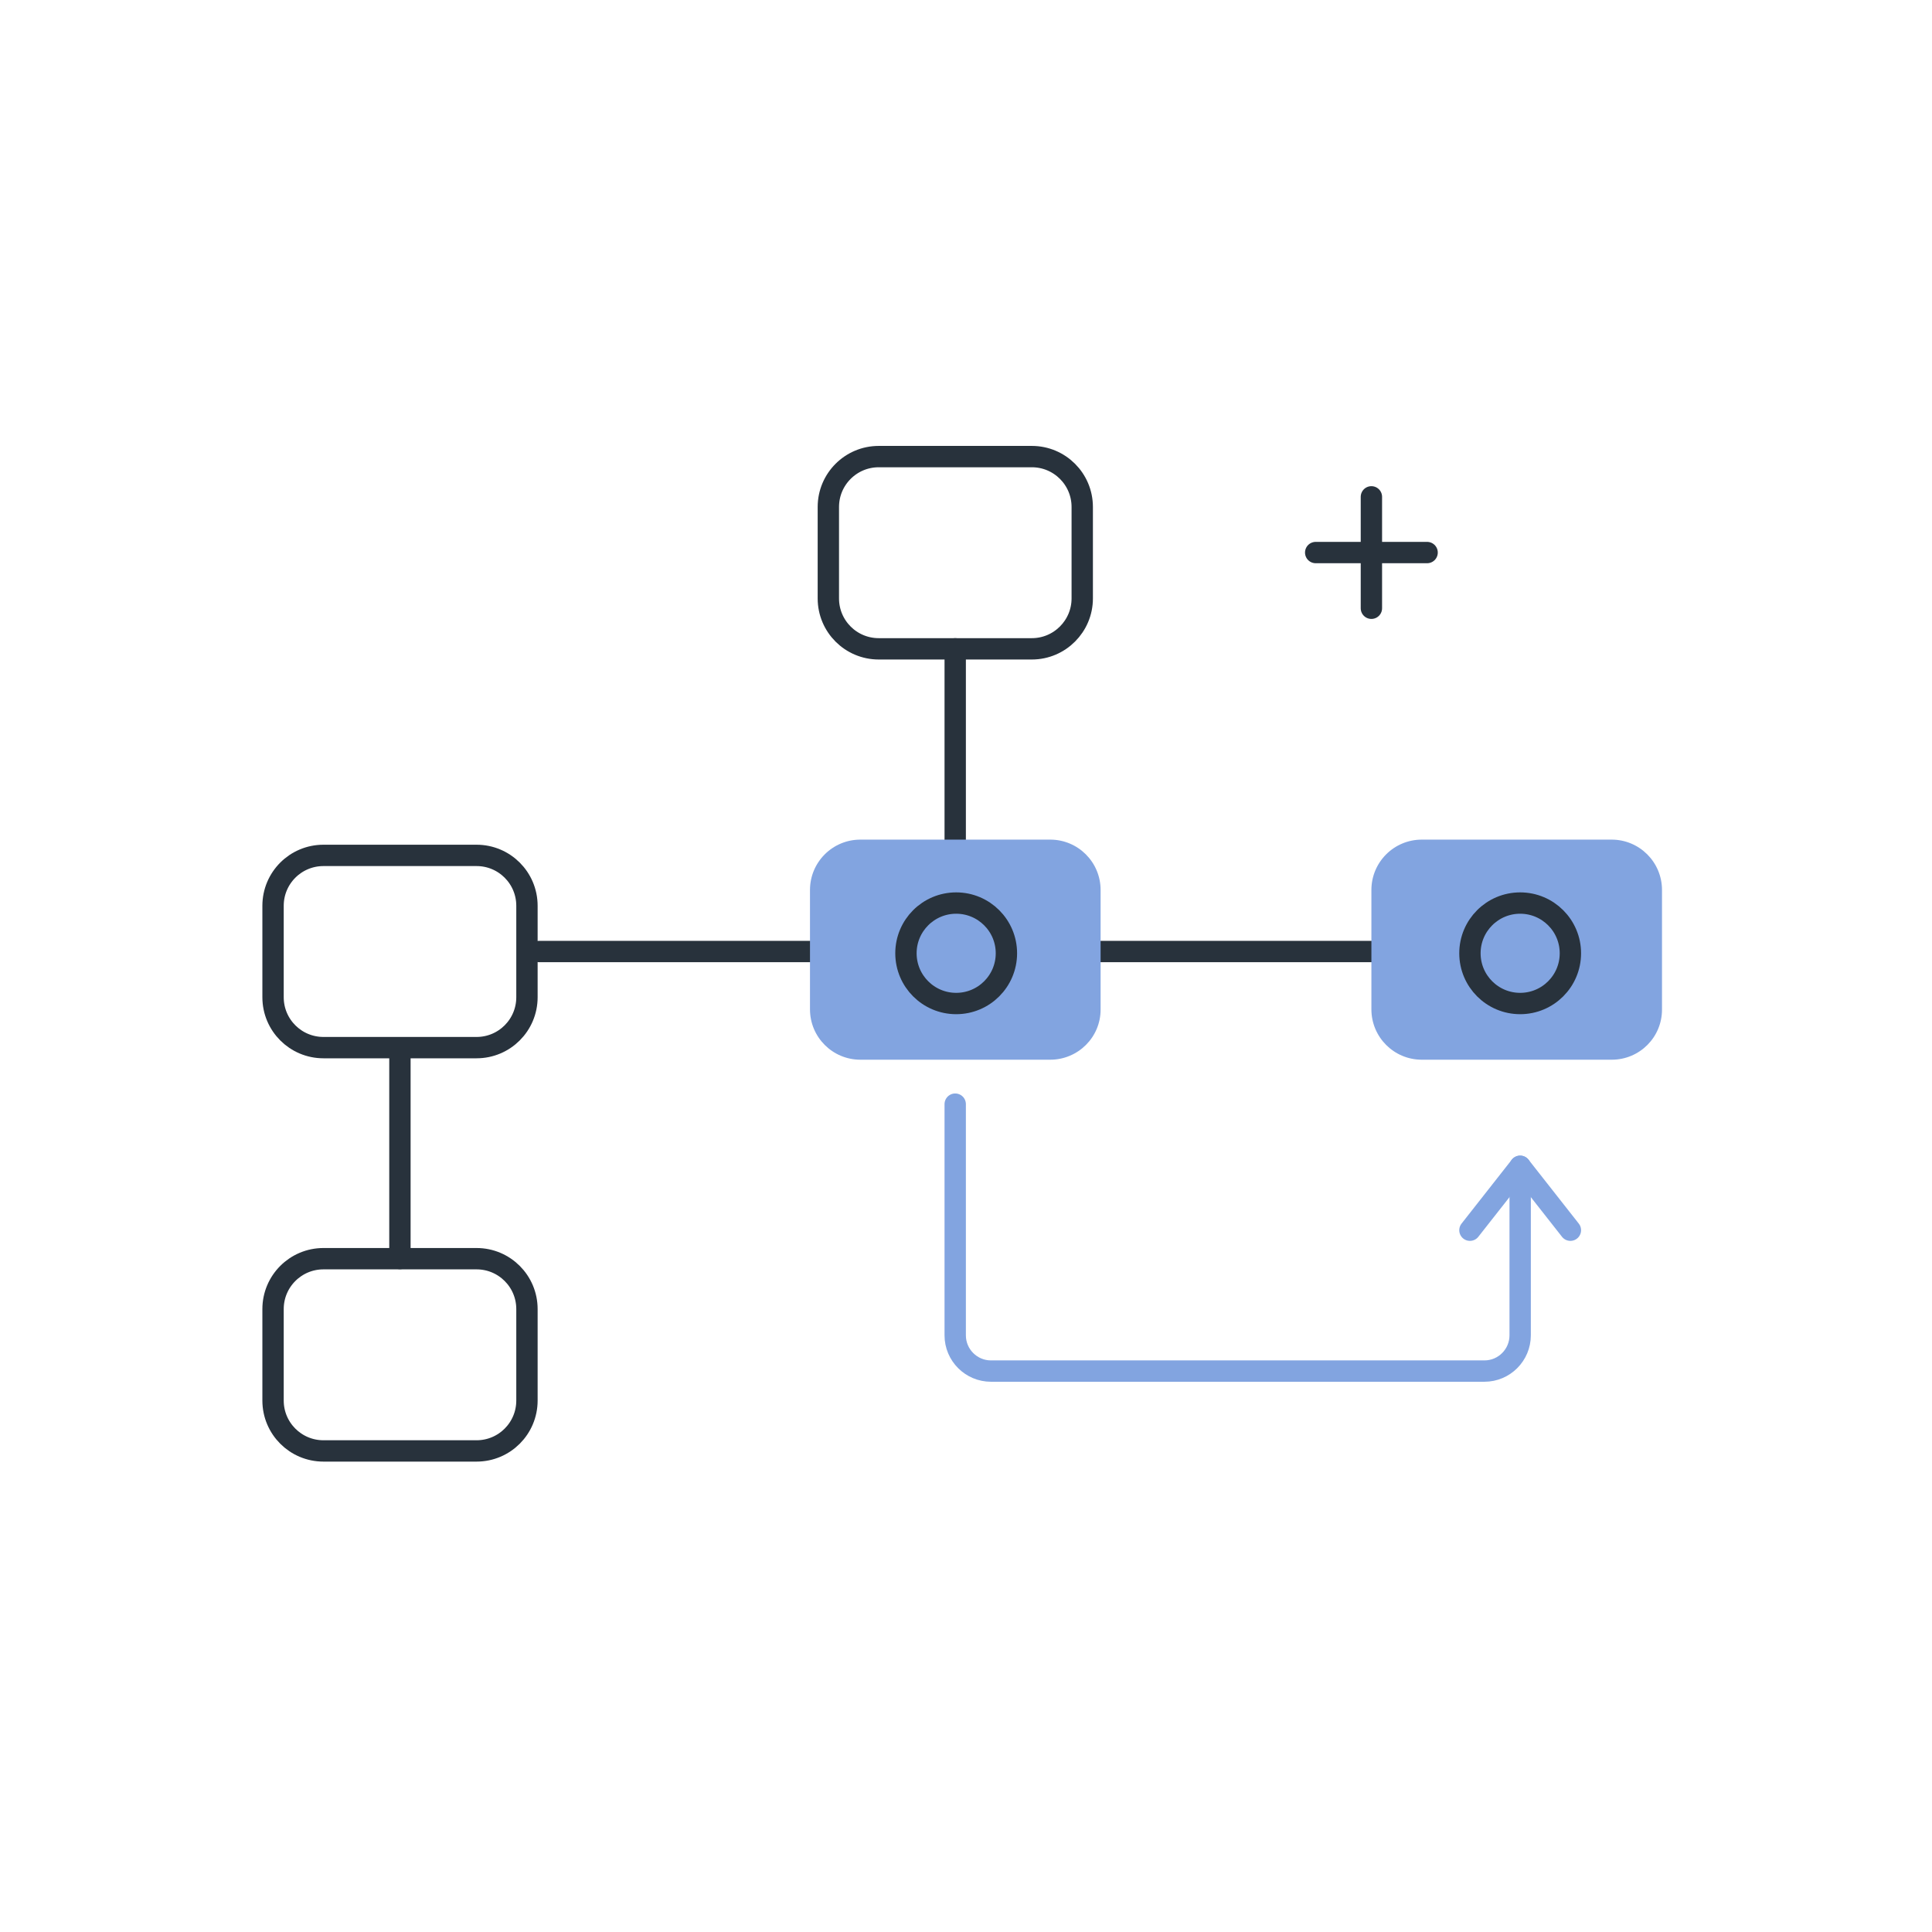 <?xml version="1.0" encoding="UTF-8"?> <svg xmlns="http://www.w3.org/2000/svg" width="181" height="181" viewBox="0 0 181 181" fill="none"> <path d="M44.647 98.147H30.303C27.693 98.147 25.581 96.035 25.581 93.426V84.859C25.581 82.249 27.693 80.138 30.303 80.138H44.647C47.256 80.138 49.368 82.249 49.368 84.859V93.426C49.368 96.035 47.256 98.147 44.647 98.147Z" stroke="#28323C" stroke-width="2" stroke-miterlimit="10" stroke-linecap="round" stroke-linejoin="round"></path> <path d="M44.647 135.931H30.303C27.693 135.931 25.581 133.819 25.581 131.21V122.642C25.581 120.033 27.693 117.921 30.303 117.921H44.647C47.256 117.921 49.368 120.033 49.368 122.642V131.21C49.368 133.819 47.256 135.931 44.647 135.931Z" stroke="#28323C" stroke-width="2" stroke-miterlimit="10" stroke-linecap="round" stroke-linejoin="round"></path> <path d="M96.669 60.786H82.325C79.716 60.786 77.604 58.674 77.604 56.065V47.497C77.604 44.888 79.716 42.776 82.325 42.776H96.669C99.279 42.776 101.39 44.888 101.39 47.497V56.065C101.39 58.659 99.279 60.786 96.669 60.786Z" stroke="#28323C" stroke-width="2" stroke-miterlimit="10" stroke-linecap="round" stroke-linejoin="round"></path> <path d="M50.514 89.143H76.623" stroke="#28323C" stroke-width="2" stroke-miterlimit="10" stroke-linecap="round" stroke-linejoin="round"></path> <path d="M37.467 98.977V117.906" stroke="#28323C" stroke-width="2" stroke-miterlimit="10" stroke-linecap="round" stroke-linejoin="round"></path> <path d="M89.489 60.786V78.644" stroke="#28323C" stroke-width="2" stroke-miterlimit="10" stroke-linecap="round" stroke-linejoin="round"></path> <path d="M102.521 89.143H128.631" stroke="#28323C" stroke-width="2" stroke-miterlimit="10" stroke-linecap="round" stroke-linejoin="round"></path> <path d="M89.489 103.442V125.101C89.489 126.957 90.998 128.45 92.838 128.45H102.582H139.068C140.923 128.45 142.417 126.941 142.417 125.101V111.24" stroke="#82A4E0" stroke-width="2" stroke-miterlimit="10" stroke-linecap="round" stroke-linejoin="round"></path> <path d="M98.389 99.279H80.605C77.996 99.279 75.884 97.167 75.884 94.558V83.381C75.884 80.771 77.996 78.66 80.605 78.66H98.389C100.998 78.66 103.11 80.771 103.11 83.381V94.558C103.125 97.167 100.998 99.279 98.389 99.279Z" fill="#82A4E0"></path> <path d="M150.999 99.279H133.201C130.592 99.279 128.48 97.167 128.48 94.558V83.381C128.48 80.771 130.592 78.66 133.201 78.66H150.984C153.594 78.66 155.705 80.771 155.705 83.381V94.558C155.72 97.167 153.609 99.279 150.999 99.279Z" fill="#82A4E0"></path> <path d="M89.58 94.015C92.179 94.015 94.286 91.908 94.286 89.308C94.286 86.71 92.179 84.603 89.58 84.603C86.981 84.603 84.874 86.71 84.874 89.308C84.874 91.908 86.981 94.015 89.58 94.015Z" stroke="#28323C" stroke-width="2" stroke-miterlimit="10" stroke-linecap="round" stroke-linejoin="round"></path> <path d="M142.417 94.015C145.016 94.015 147.123 91.908 147.123 89.308C147.123 86.71 145.016 84.603 142.417 84.603C139.818 84.603 137.711 86.71 137.711 89.308C137.711 91.908 139.818 94.015 142.417 94.015Z" stroke="#28323C" stroke-width="2" stroke-miterlimit="10" stroke-linecap="round" stroke-linejoin="round"></path> <path d="M128.48 46.547V56.985" stroke="#28323C" stroke-width="2" stroke-miterlimit="10" stroke-linecap="round" stroke-linejoin="round"></path> <path d="M133.699 51.766H123.261" stroke="#28323C" stroke-width="2" stroke-miterlimit="10" stroke-linecap="round" stroke-linejoin="round"></path> <path d="M137.711 115.252L142.417 109.264" stroke="#82A4E0" stroke-width="2" stroke-miterlimit="10" stroke-linecap="round" stroke-linejoin="round"></path> <path d="M147.123 115.252L142.417 109.264" stroke="#82A4E0" stroke-width="2" stroke-miterlimit="10" stroke-linecap="round" stroke-linejoin="round"></path> </svg> 